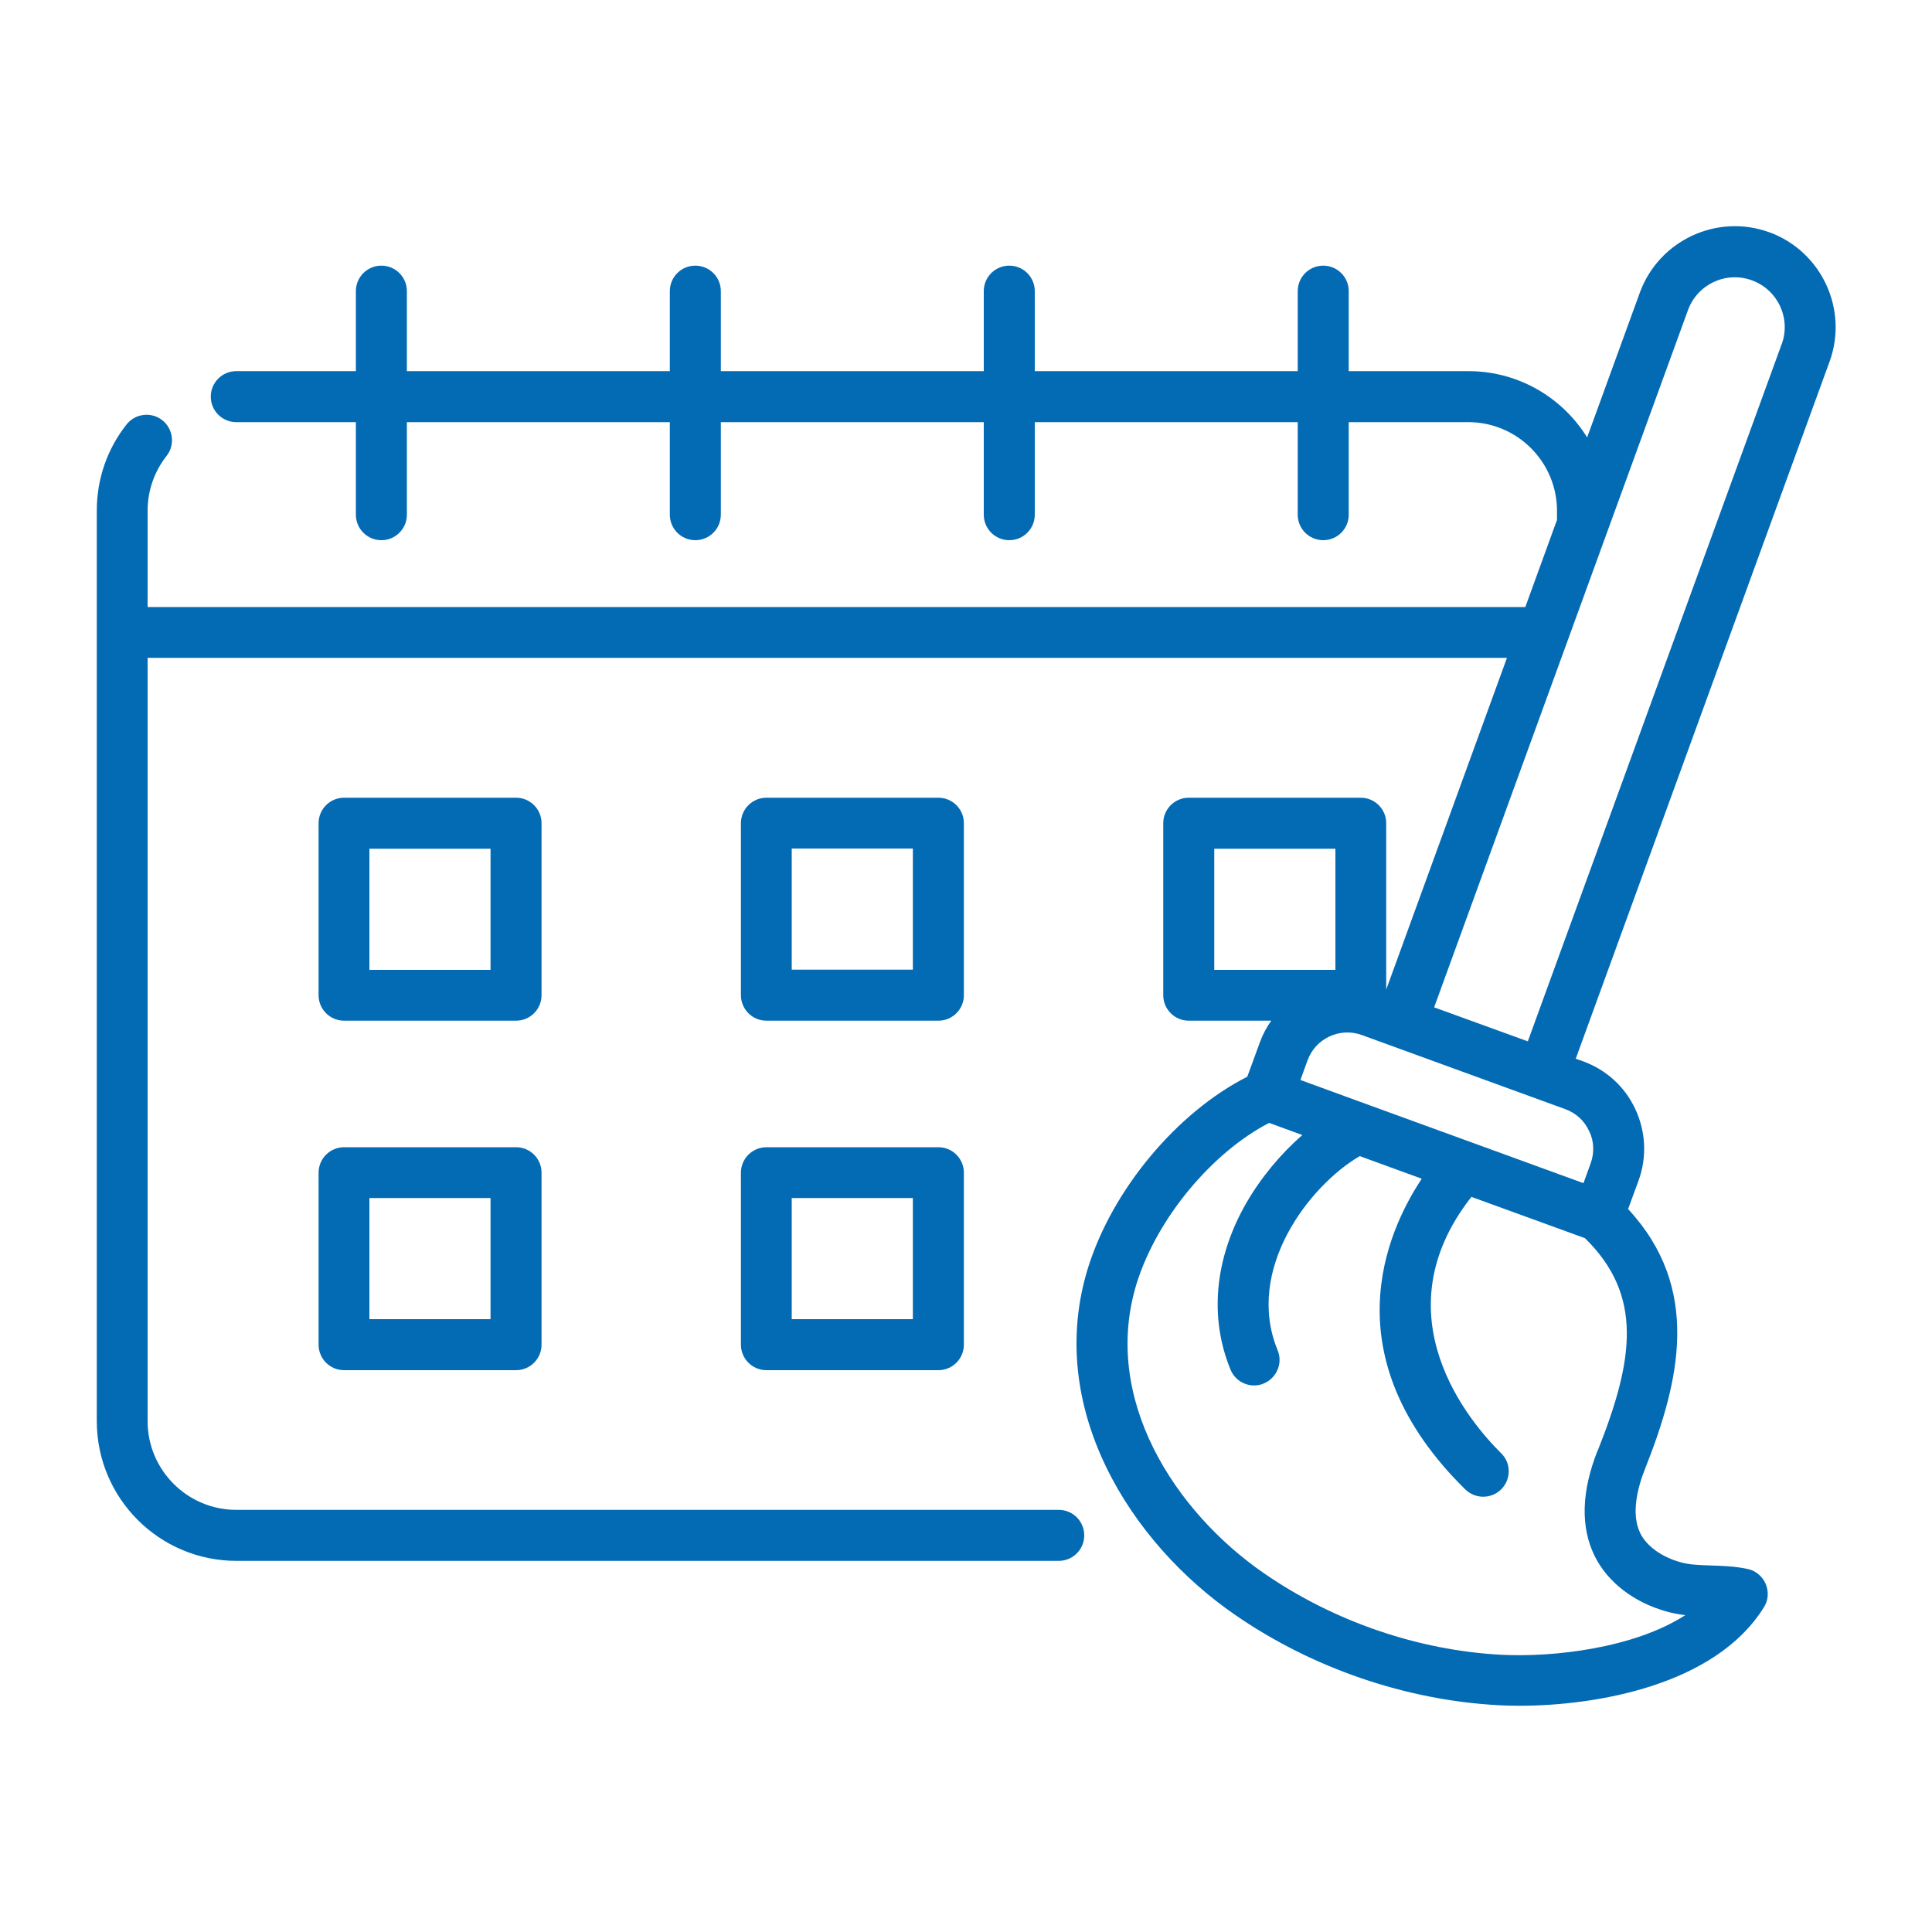 <svg xmlns="http://www.w3.org/2000/svg" id="Layer_1" viewBox="0 0 100 100"><path d="M28.03,42.61c0-.73-.59-1.32-1.32-1.32h-8.9c-.73,0-1.32,.59-1.32,1.32v8.9c0,.73,.59,1.32,1.32,1.32h8.9c.73,0,1.32-.59,1.32-1.32v-8.9h0Zm-2.64,7.59h-6.27v-6.27h6.27v6.27Z" style="fill:#036ab4;"></path><path d="M48.57,41.29h-8.9c-.73,0-1.32,.59-1.32,1.32v8.9c0,.73,.59,1.32,1.32,1.32h8.9c.73,0,1.32-.59,1.32-1.32v-8.9c0-.73-.59-1.32-1.32-1.32Zm-1.32,8.9h-6.27v-6.27h6.27v6.27h0Z" style="fill:#036ab4;"></path><path d="M26.71,59.38h-8.9c-.73,0-1.32,.59-1.32,1.32v8.9c0,.73,.59,1.32,1.32,1.32h8.9c.73,0,1.32-.59,1.32-1.32v-8.9c0-.73-.59-1.32-1.32-1.32Zm-1.32,8.9h-6.27v-6.27h6.27v6.27Z" style="fill:#036ab4;"></path><path d="M48.57,59.38h-8.9c-.73,0-1.32,.59-1.32,1.32v8.9c0,.73,.59,1.32,1.32,1.32h8.9c.73,0,1.32-.59,1.32-1.32v-8.9c0-.73-.59-1.32-1.32-1.32Zm-1.32,8.9h-6.27v-6.27h6.27v6.27h0Z" style="fill:#036ab4;"></path><path d="M91.57,12.02c-2.7-.98-5.7,.42-6.69,3.12l-2.73,7.5c-1.28-2.06-3.55-3.43-6.15-3.43h-6.19v-4.14c0-.73-.59-1.32-1.32-1.32s-1.32,.59-1.32,1.32v4.14h-13.61v-4.14c0-.73-.59-1.32-1.32-1.32s-1.32,.59-1.32,1.32v4.14h-13.61v-4.14c0-.73-.59-1.32-1.32-1.32s-1.32,.59-1.32,1.32v4.14h-13.61v-4.14c0-.73-.59-1.32-1.32-1.32s-1.32,.59-1.32,1.32v4.14h-6.19c-.73,0-1.32,.59-1.32,1.32s.59,1.32,1.32,1.32h6.19v4.79c0,.73,.59,1.32,1.32,1.32s1.32-.59,1.32-1.32v-4.79h13.61v4.79c0,.73,.59,1.32,1.32,1.32s1.32-.59,1.32-1.32v-4.79h13.61v4.79c0,.73,.59,1.32,1.32,1.32s1.32-.59,1.32-1.32v-4.79h13.61v4.79c0,.73,.59,1.32,1.32,1.32s1.32-.59,1.32-1.32v-4.79h6.19c2.53,0,4.59,2.06,4.59,4.59v.47l-1.64,4.51H7.64v-4.98c0-1.04,.34-2.02,.98-2.84,.45-.57,.35-1.4-.22-1.85-.57-.45-1.4-.35-1.85,.22-1.01,1.28-1.54,2.83-1.54,4.46h0v47.13c0,3.99,3.24,7.23,7.23,7.23H54.8c.73,0,1.32-.59,1.32-1.32s-.59-1.32-1.32-1.32H12.23c-2.53,0-4.59-2.06-4.59-4.59V34.05H78l-6.25,17.17v-8.61c0-.73-.59-1.32-1.32-1.32h-8.9c-.73,0-1.32,.59-1.32,1.32v8.9c0,.73,.59,1.32,1.32,1.32h4.27c-.25,.35-.45,.73-.6,1.15l-.64,1.75c-3.63,1.84-6.97,5.82-8.24,9.88-2.26,7.25,2.2,14.26,7.63,17.99,3.99,2.75,8.82,4.4,13.59,4.66,.34,.02,.71,.03,1.1,.03,3.96,0,10.15-1.05,12.66-5.1,.23-.36,.26-.81,.09-1.21-.17-.39-.51-.68-.93-.77-.65-.14-1.27-.16-1.87-.18-.58-.02-1.13-.03-1.61-.17h0c-.97-.27-1.75-.83-2.08-1.5-.49-1-.14-2.37,.25-3.34,1.81-4.57,2.92-9.34-.88-13.44l.54-1.47c.44-1.21,.38-2.52-.16-3.69-.54-1.17-1.51-2.05-2.72-2.49l-.37-.13,13.14-36.09c.98-2.7-.42-5.7-3.12-6.69Zm-28.72,38.18v-6.27h6.27v6.27h-6.27Zm19.85,24.86c-.85,2.13-.9,3.98-.16,5.48,.67,1.36,2.04,2.41,3.75,2.88,.32,.09,.63,.14,.94,.18-2.65,1.71-6.82,2.19-9.54,2.05-4.29-.23-8.64-1.72-12.24-4.2-4.63-3.18-8.47-9.07-6.61-15.04,1.05-3.35,3.88-6.75,6.85-8.29l1.72,.63c-1.12,.97-2.14,2.2-2.91,3.53-1.63,2.85-1.92,5.9-.81,8.61,.21,.51,.7,.82,1.22,.82,.17,0,.34-.03,.5-.1,.67-.28,1-1.05,.72-1.72-1.72-4.19,1.66-8.54,4.25-10.05l3.21,1.17c-1.84,2.77-4.71,9.22,2.25,16.08,.26,.25,.59,.38,.93,.38s.68-.13,.94-.39c.51-.52,.51-1.35-.01-1.86-1.6-1.58-6.36-7.13-1.54-13.27l4.95,1.8,.93,.34c3.02,2.96,2.53,6.29,.66,10.99Zm-.44-16.51c.25,.53,.27,1.12,.07,1.67l-.37,1.02-4.09-1.49-7.14-2.6h0l-3.42-1.25,.37-1.02c.41-1.13,1.67-1.72,2.8-1.31l10.54,3.84c.55,.2,.99,.6,1.23,1.13Zm9.96-40.74l-13.14,36.09-4.85-1.76,13.14-36.09c.49-1.34,1.97-2.03,3.31-1.54,1.34,.49,2.03,1.97,1.54,3.31Z" style="fill:#036ab4;"></path></svg>